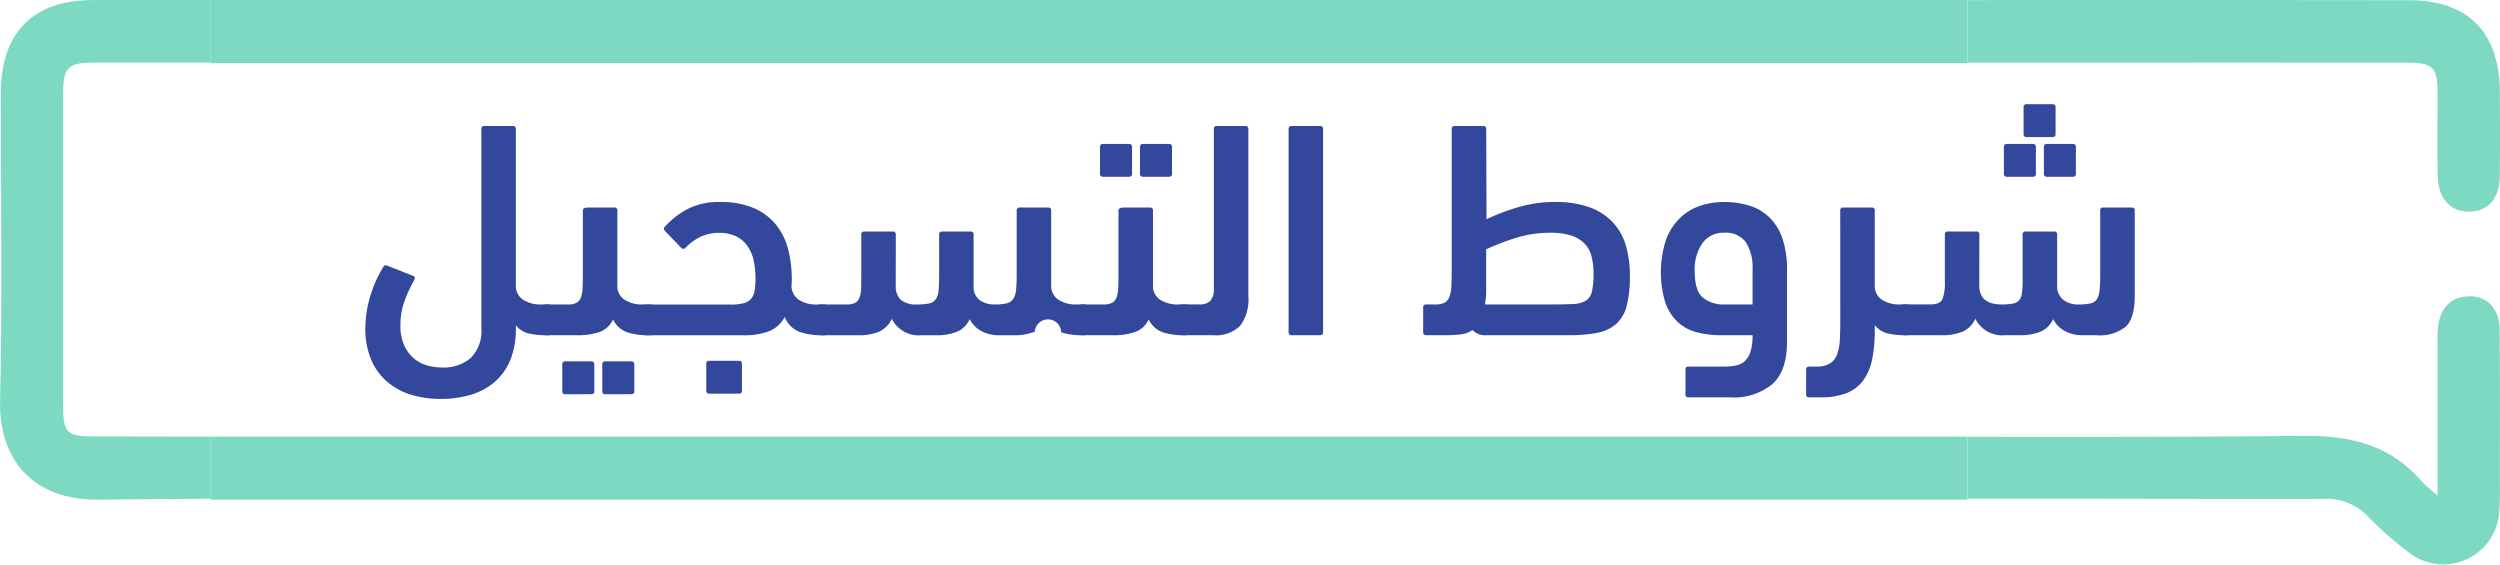 <svg xmlns="http://www.w3.org/2000/svg" width="325.041" height="73.405" viewBox="0 0 325.041 73.405">
  <g id="Group_730" data-name="Group 730" transform="translate(-1315.479 -2861.572)">
    <g id="Group_722" data-name="Group 722" transform="translate(228.204 1631.254)">
      <g id="Group_721" data-name="Group 721">
        <path id="Path_8705" data-name="Path 8705" d="M1134.777,1273.021a14.3,14.3,0,0,1,.681-4.32,15.47,15.47,0,0,1,1.68-3.72c.106-.186.305-.213.6-.08l3.241,1.28c.132.054.206.127.219.22a.51.51,0,0,1-.059.3,19.318,19.318,0,0,0-1.22,2.62,9.051,9.051,0,0,0-.58,3.3,6.113,6.113,0,0,0,.5,2.62,4.821,4.821,0,0,0,1.279,1.7,4.658,4.658,0,0,0,1.74.9,7.235,7.235,0,0,0,1.88.259,5.472,5.472,0,0,0,3.721-1.219,4.976,4.976,0,0,0,1.4-3.941V1247.1a.352.352,0,0,1,.4-.4h3.687a.352.352,0,0,1,.4.4v20.326a2.114,2.114,0,0,0,.9,1.836,4.106,4.106,0,0,0,2.42.639h.641a1.54,1.54,0,0,1,1.2.444,2.228,2.228,0,0,1,.4,1.5,2.553,2.553,0,0,1-.379,1.616,1.525,1.525,0,0,1-1.22.444,10.288,10.288,0,0,1-2.261-.222,3.087,3.087,0,0,1-1.7-1.071v.441a10.623,10.623,0,0,1-.7,4.005,7.524,7.524,0,0,1-1.995,2.865,8.442,8.442,0,0,1-3.094,1.7,13.39,13.39,0,0,1-3.992.56,12.891,12.891,0,0,1-3.892-.56,8.616,8.616,0,0,1-3.094-1.7,7.756,7.756,0,0,1-2.056-2.86A10.173,10.173,0,0,1,1134.777,1273.021Z" fill="#33479c"/>
        <path id="Path_8706" data-name="Path 8706" d="M1166.982,1271.841a3.063,3.063,0,0,1-1.684,1.616,8.509,8.509,0,0,1-3.04.444h-3.72a1.672,1.672,0,0,1-1.2-.384,2.116,2.116,0,0,1-.4-1.514,2.643,2.643,0,0,1,.38-1.637,1.486,1.486,0,0,1,1.22-.465h2.6a2.226,2.226,0,0,0,1.1-.22,1.293,1.293,0,0,0,.56-.676,3.929,3.929,0,0,0,.22-1.2q.039-.738.04-1.814V1257.7a.309.309,0,0,1,.218-.318,1.3,1.3,0,0,1,.455-.081h3.411a.352.352,0,0,1,.4.4v9.729a2.111,2.111,0,0,0,.9,1.834,4.108,4.108,0,0,0,2.419.638h.681a1.539,1.539,0,0,1,1.2.444,2.228,2.228,0,0,1,.4,1.5,2.554,2.554,0,0,1-.38,1.616,1.524,1.524,0,0,1-1.22.444,8.671,8.671,0,0,1-2.72-.384A3.213,3.213,0,0,1,1166.982,1271.841Zm-6.2,9.74a.355.355,0,0,1-.4-.4V1277.7a.355.355,0,0,1,.4-.4h3.36a.355.355,0,0,1,.4.4v3.472a.356.356,0,0,1-.4.4Zm5.2,0a.355.355,0,0,1-.4-.4V1277.7a.355.355,0,0,1,.4-.4h3.36a.355.355,0,0,1,.4.4v3.472a.356.356,0,0,1-.4.4Z" fill="#33479c"/>
        <path id="Path_8707" data-name="Path 8707" d="M1173.7,1259.821a10.593,10.593,0,0,1,2.96-2.32,8.811,8.811,0,0,1,4.2-.92,10.832,10.832,0,0,1,4.48.817,7.552,7.552,0,0,1,2.88,2.2,8.456,8.456,0,0,1,1.54,3.189,15.65,15.65,0,0,1,.46,3.85c0,.185-.007.358-.02.517s-.02.319-.02.479a2.247,2.247,0,0,0,.98,1.675,4.036,4.036,0,0,0,2.34.6h.68a1.538,1.538,0,0,1,1.2.444,2.222,2.222,0,0,1,.4,1.5,2.553,2.553,0,0,1-.38,1.616,1.522,1.522,0,0,1-1.22.444,8.846,8.846,0,0,1-2.94-.444,3.394,3.394,0,0,1-1.94-1.94,3.965,3.965,0,0,1-2.1,1.879,9.267,9.267,0,0,1-3.259.505h-12.361a1.5,1.5,0,0,1-1.2-.465,3.344,3.344,0,0,1-.02-3.131,1.612,1.612,0,0,1,1.22-.4h10.64a7.19,7.19,0,0,0,1.68-.159,1.942,1.942,0,0,0,1-.558,2.09,2.09,0,0,0,.48-1.054,9.185,9.185,0,0,0,.12-1.615,10.784,10.784,0,0,0-.24-2.349,5.176,5.176,0,0,0-.8-1.871,3.929,3.929,0,0,0-1.46-1.256,4.964,4.964,0,0,0-2.26-.458,5.473,5.473,0,0,0-2.4.52,6.618,6.618,0,0,0-1.92,1.4.368.368,0,0,1-.56.04l-2.08-2.159C1173.563,1260.168,1173.537,1259.981,1173.7,1259.821Zm5.8,21.68a.355.355,0,0,1-.4-.4v-3.472a.355.355,0,0,1,.4-.4h3.84a.355.355,0,0,1,.4.4v3.472a.355.355,0,0,1-.4.4Z" fill="#33479c"/>
        <path id="Path_8708" data-name="Path 8708" d="M1203.736,1267.421a2.413,2.413,0,0,0,.665,1.88,3.1,3.1,0,0,0,2.116.6,7.081,7.081,0,0,0,1.59-.14,1.351,1.351,0,0,0,.867-.58,2.6,2.6,0,0,0,.342-1.2q.06-.759.061-2.04v-5.12a.352.352,0,0,1,.4-.4h3.688a.351.351,0,0,1,.395.4v6.68a2.134,2.134,0,0,0,.766,1.82,3.248,3.248,0,0,0,2.015.58,6.364,6.364,0,0,0,1.49-.14,1.453,1.453,0,0,0,.866-.557,2.481,2.481,0,0,0,.383-1.2q.081-.779.081-2.014V1257.7a.351.351,0,0,1,.4-.4h3.687a.352.352,0,0,1,.4.4v9.729a2.108,2.108,0,0,0,.9,1.834,4.109,4.109,0,0,0,2.42.638h.68a1.538,1.538,0,0,1,1.2.444,2.228,2.228,0,0,1,.4,1.5,2.458,2.458,0,0,1-.4,1.616,1.534,1.534,0,0,1-1.2.444,8.49,8.49,0,0,1-2.7-.384,1.72,1.72,0,0,0-3.435-.081,7.226,7.226,0,0,1-2.86.465h-1.72a4.822,4.822,0,0,1-2.38-.546,3.656,3.656,0,0,1-1.5-1.555,3.207,3.207,0,0,1-1.62,1.636,7.225,7.225,0,0,1-2.86.465H1207.1a3.91,3.91,0,0,1-3.881-2.141,3.3,3.3,0,0,1-1.606,1.657,6.88,6.88,0,0,1-2.839.484h-4.319a7.2,7.2,0,0,1-.8-.04,1.178,1.178,0,0,1-.6-.223,1.076,1.076,0,0,1-.361-.545,3.389,3.389,0,0,1-.119-1.01,2.836,2.836,0,0,1,.38-1.7,1.457,1.457,0,0,1,1.22-.485h3.2a2.229,2.229,0,0,0,1.1-.22,1.3,1.3,0,0,0,.56-.7,3.8,3.8,0,0,0,.2-1.22q.021-.74.021-1.82v-5.12a.352.352,0,0,1,.4-.4h3.688a.351.351,0,0,1,.4.4Z" fill="#33479c"/>
        <path id="Path_8709" data-name="Path 8709" d="M1236.621,1271.841a3.067,3.067,0,0,1-1.684,1.616,8.512,8.512,0,0,1-3.041.444h-3.719a1.672,1.672,0,0,1-1.2-.384,2.115,2.115,0,0,1-.4-1.514,2.642,2.642,0,0,1,.381-1.637,1.484,1.484,0,0,1,1.22-.465h2.6a2.227,2.227,0,0,0,1.1-.22,1.3,1.3,0,0,0,.56-.676,3.9,3.9,0,0,0,.219-1.2q.04-.738.04-1.814V1257.7a.31.31,0,0,1,.219-.318,1.3,1.3,0,0,1,.455-.081h3.41a.352.352,0,0,1,.4.4v9.729a2.112,2.112,0,0,0,.9,1.834,4.111,4.111,0,0,0,2.42.638h.681a1.54,1.54,0,0,1,1.2.444,2.228,2.228,0,0,1,.4,1.5,2.553,2.553,0,0,1-.38,1.616,1.522,1.522,0,0,1-1.219.444,8.666,8.666,0,0,1-2.72-.384A3.21,3.21,0,0,1,1236.621,1271.841Zm-5.925-18.54a.355.355,0,0,1-.4-.4v-3.472a.355.355,0,0,1,.4-.4h3.361a.356.356,0,0,1,.4.4v3.472a.355.355,0,0,1-.4.4Zm5.2,0a.355.355,0,0,1-.4-.4v-3.472a.356.356,0,0,1,.4-.4h3.361a.355.355,0,0,1,.4.4v3.472a.355.355,0,0,1-.4.4Z" fill="#33479c"/>
        <path id="Path_8710" data-name="Path 8710" d="M1241.216,1273.9a1.672,1.672,0,0,1-1.2-.384,2.2,2.2,0,0,1-.4-1.555,2.566,2.566,0,0,1,.38-1.6,1.487,1.487,0,0,1,1.22-.465h1.96a2,2,0,0,0,1.46-.459,2.327,2.327,0,0,0,.46-1.657V1247.1a.352.352,0,0,1,.4-.4h3.688a.352.352,0,0,1,.4.4v21.76a5.691,5.691,0,0,1-1.071,3.82,4.535,4.535,0,0,1-3.569,1.22Z" fill="#33479c"/>
        <path id="Path_8711" data-name="Path 8711" d="M1259.3,1273.5a.352.352,0,0,1-.4.4h-3.687a.352.352,0,0,1-.4-.4v-26.4a.352.352,0,0,1,.4-.4h3.687a.353.353,0,0,1,.4.4Z" fill="#33479c"/>
        <path id="Path_8712" data-name="Path 8712" d="M1273.9,1269.9a2.58,2.58,0,0,0,1.18-.22,1.409,1.409,0,0,0,.64-.758,4.561,4.561,0,0,0,.26-1.478q.039-.937.04-2.376V1247.1a.351.351,0,0,1,.4-.4h3.688a.352.352,0,0,1,.4.4l.04,11.72a27.523,27.523,0,0,1,4.18-1.58,16.683,16.683,0,0,1,4.7-.66,12.992,12.992,0,0,1,4.48.68,7.862,7.862,0,0,1,3.02,1.92,7.442,7.442,0,0,1,1.72,3.02,13.536,13.536,0,0,1,.54,3.94,15.276,15.276,0,0,1-.421,3.96,4.7,4.7,0,0,1-1.383,2.36,5.234,5.234,0,0,1-2.485,1.14,19.41,19.41,0,0,1-3.688.3h-10.663a2.22,2.22,0,0,1-1.824-.68,3.275,3.275,0,0,1-1.566.58,18.524,18.524,0,0,1-2.05.1h-2.4a.355.355,0,0,1-.4-.4V1270.3a.355.355,0,0,1,.4-.4Zm14.864-9.32a14.683,14.683,0,0,0-4.412.678,29.831,29.831,0,0,0-3.852,1.473v5.416c0,.32-.014.625-.04.917a8.039,8.039,0,0,1-.12.836h8.745q1.683,0,2.747-.059a3.385,3.385,0,0,0,1.645-.438,1.893,1.893,0,0,0,.782-1.2,10.113,10.113,0,0,0,.2-2.291,8.974,8.974,0,0,0-.261-2.27,3.658,3.658,0,0,0-.923-1.673,4.243,4.243,0,0,0-1.744-1.035A8.969,8.969,0,0,0,1288.759,1260.581Z" fill="#33479c"/>
        <path id="Path_8713" data-name="Path 8713" d="M1311.095,1273.9a12.1,12.1,0,0,1-3.34-.42,5.681,5.681,0,0,1-2.46-1.4,6.426,6.426,0,0,1-1.54-2.54,13.724,13.724,0,0,1,.121-8.02,7.638,7.638,0,0,1,1.805-2.84,6.943,6.943,0,0,1,2.627-1.6,9.728,9.728,0,0,1,3.127-.5,10.834,10.834,0,0,1,3.308.48,6.567,6.567,0,0,1,2.586,1.52,6.952,6.952,0,0,1,1.684,2.72,12.308,12.308,0,0,1,.6,4.12v9.36q0,3.76-1.9,5.48a7.932,7.932,0,0,1-5.5,1.72h-5.4a.353.353,0,0,1-.4-.4v-3.2a.353.353,0,0,1,.4-.4h4.681a7.457,7.457,0,0,0,1.48-.139,2.411,2.411,0,0,0,1.16-.581,2.833,2.833,0,0,0,.74-1.24,7.062,7.062,0,0,0,.26-2.12Zm.36-13.32a3.321,3.321,0,0,0-2.84,1.354,5.965,5.965,0,0,0-1,3.625q0,2.509,1.02,3.425a4.255,4.255,0,0,0,2.94.916h3.56v-4.541a6.048,6.048,0,0,0-.88-3.564A3.224,3.224,0,0,0,1311.455,1260.581Z" fill="#33479c"/>
        <path id="Path_8714" data-name="Path 8714" d="M1326.535,1257.7a.352.352,0,0,1,.4-.4h3.687a.352.352,0,0,1,.4.4v9.729a2.108,2.108,0,0,0,.9,1.834,4.109,4.109,0,0,0,2.42.638h.68a1.538,1.538,0,0,1,1.2.444,2.234,2.234,0,0,1,.4,1.5,2.546,2.546,0,0,1-.38,1.616,1.523,1.523,0,0,1-1.219.444,9.882,9.882,0,0,1-2.34-.242,3.013,3.013,0,0,1-1.66-1.091v.761a17.775,17.775,0,0,1-.357,3.786,6.95,6.95,0,0,1-1.17,2.7,4.934,4.934,0,0,1-2.164,1.621,9.032,9.032,0,0,1-3.349.541h-1.48a.354.354,0,0,1-.4-.4v-3.2a.354.354,0,0,1,.4-.4h.88a3.409,3.409,0,0,0,1.8-.4,2.324,2.324,0,0,0,.939-1.18,6.185,6.185,0,0,0,.361-1.88q.06-1.1.06-2.54Z" fill="#33479c"/>
        <path id="Path_8715" data-name="Path 8715" d="M1344.614,1267.421q0,2.481,2.9,2.48a7.847,7.847,0,0,0,1.41-.1,1.547,1.547,0,0,0,.825-.4,1.612,1.612,0,0,0,.4-.9,10.449,10.449,0,0,0,.1-1.64v-6.04a.352.352,0,0,1,.4-.4h3.688a.351.351,0,0,1,.4.4v6.561a2.3,2.3,0,0,0,.766,1.9,3.163,3.163,0,0,0,2.055.62,6.583,6.583,0,0,0,1.53-.14,1.286,1.286,0,0,0,.826-.557,2.792,2.792,0,0,0,.343-1.177,20.089,20.089,0,0,0,.081-2.033V1257.7a.351.351,0,0,1,.4-.4h3.688a.352.352,0,0,1,.4.4v11.16q0,2.76-1.138,3.9a5.344,5.344,0,0,1-3.86,1.14H1358.1a4.814,4.814,0,0,1-2.379-.546,3.643,3.643,0,0,1-1.5-1.555,3.207,3.207,0,0,1-1.62,1.636,7.229,7.229,0,0,1-2.86.465h-1.76a3.91,3.91,0,0,1-3.88-2.141,3.3,3.3,0,0,1-1.606,1.657,7,7,0,0,1-2.879.484h-4.559a1.674,1.674,0,0,1-1.2-.384,1.982,1.982,0,0,1-.4-1.434,2.837,2.837,0,0,1,.38-1.7,1.457,1.457,0,0,1,1.22-.485h3.2q1.239,0,1.559-.66a6.075,6.075,0,0,0,.321-2.38v-6.04a.352.352,0,0,1,.4-.4h3.688a.351.351,0,0,1,.4.4Zm3.6-14.12a.356.356,0,0,1-.4-.4v-3.472a.356.356,0,0,1,.4-.4h3.359a.356.356,0,0,1,.4.4v3.472a.356.356,0,0,1-.4.4Zm2.559-5.16a.355.355,0,0,1-.4-.4v-3.473a.355.355,0,0,1,.4-.4h3.361a.355.355,0,0,1,.4.4v3.473a.355.355,0,0,1-.4.4Zm2.641,5.16a.355.355,0,0,1-.4-.4v-3.472a.355.355,0,0,1,.4-.4h3.359a.356.356,0,0,1,.4.4v3.472a.356.356,0,0,1-.4.4Z" fill="#33479c"/>
      </g>
    </g>
    <g id="Group_729" data-name="Group 729" transform="translate(62.851 -1506)">
      <path id="Path_2337" data-name="Path 2337" d="M412.281,104.882c0,1.533.048,3.066-.084,4.587a7.281,7.281,0,0,1-11.36,5.577,44.739,44.739,0,0,1-5.879-5.143,7.35,7.35,0,0,0-5.577-2.113c-15.44.036-30.88-.048-46.32-.024V99.715c14.535.024,29.081.024,43.616-.121,6.145-.06,11.348,1.171,15.452,5.927a24.245,24.245,0,0,0,2.052,1.835V87.715a16.365,16.365,0,0,1,.072-2.439c.35-2.318,1.618-3.791,4.092-3.827,2.282-.024,3.875,1.618,3.9,4.237C412.317,92.085,412.281,98.484,412.281,104.882Z" transform="translate(1165.373 4324.646)" fill="#7dd9c2"/>
      <path id="Path_2338" data-name="Path 2338" d="M412.269,72.441c-.036,2.873-1.449,4.515-3.815,4.612-2.475.109-4.165-1.581-4.249-4.515-.1-3.694-.012-7.388-.036-11.082-.012-3.127-.628-3.766-3.815-3.766q-19.973-.036-39.934-.012H343.06V49.552q28.665-.036,57.33.012c7.823,0,11.867,4.177,11.891,12.072C412.293,65.234,412.317,68.843,412.269,72.441Z" transform="translate(1165.373 4318.034)" fill="#7dd9c2"/>
      <path id="Path_2341" data-name="Path 2341" d="M305.275,62.052q-.018,19.991,0,40.005c0,3.816.4,4.225,4.153,4.225q7.515,0,15.042.025v8.076q-7.243.036-14.486.12c-9.175.11-13.074-5.781-12.9-12.868.314-13.327.085-26.679.1-40.007,0-7.823,4.153-12.072,11.939-12.085,5.118,0,10.237-.011,15.356,0v8.126H309.609C305.794,57.669,305.275,58.2,305.275,62.052Z" transform="translate(955.556 4318.034)" fill="#7dd9c2"/>
      <rect id="Rectangle_336" data-name="Rectangle 336" width="228.407" height="8.209" transform="translate(1280.025 4367.572)" fill="#7dd9c2"/>
      <rect id="Rectangle_337" data-name="Rectangle 337" width="228.407" height="8.209" transform="translate(1280.025 4424.33)" fill="#7dd9c2"/>
    </g>
  </g>
</svg>
